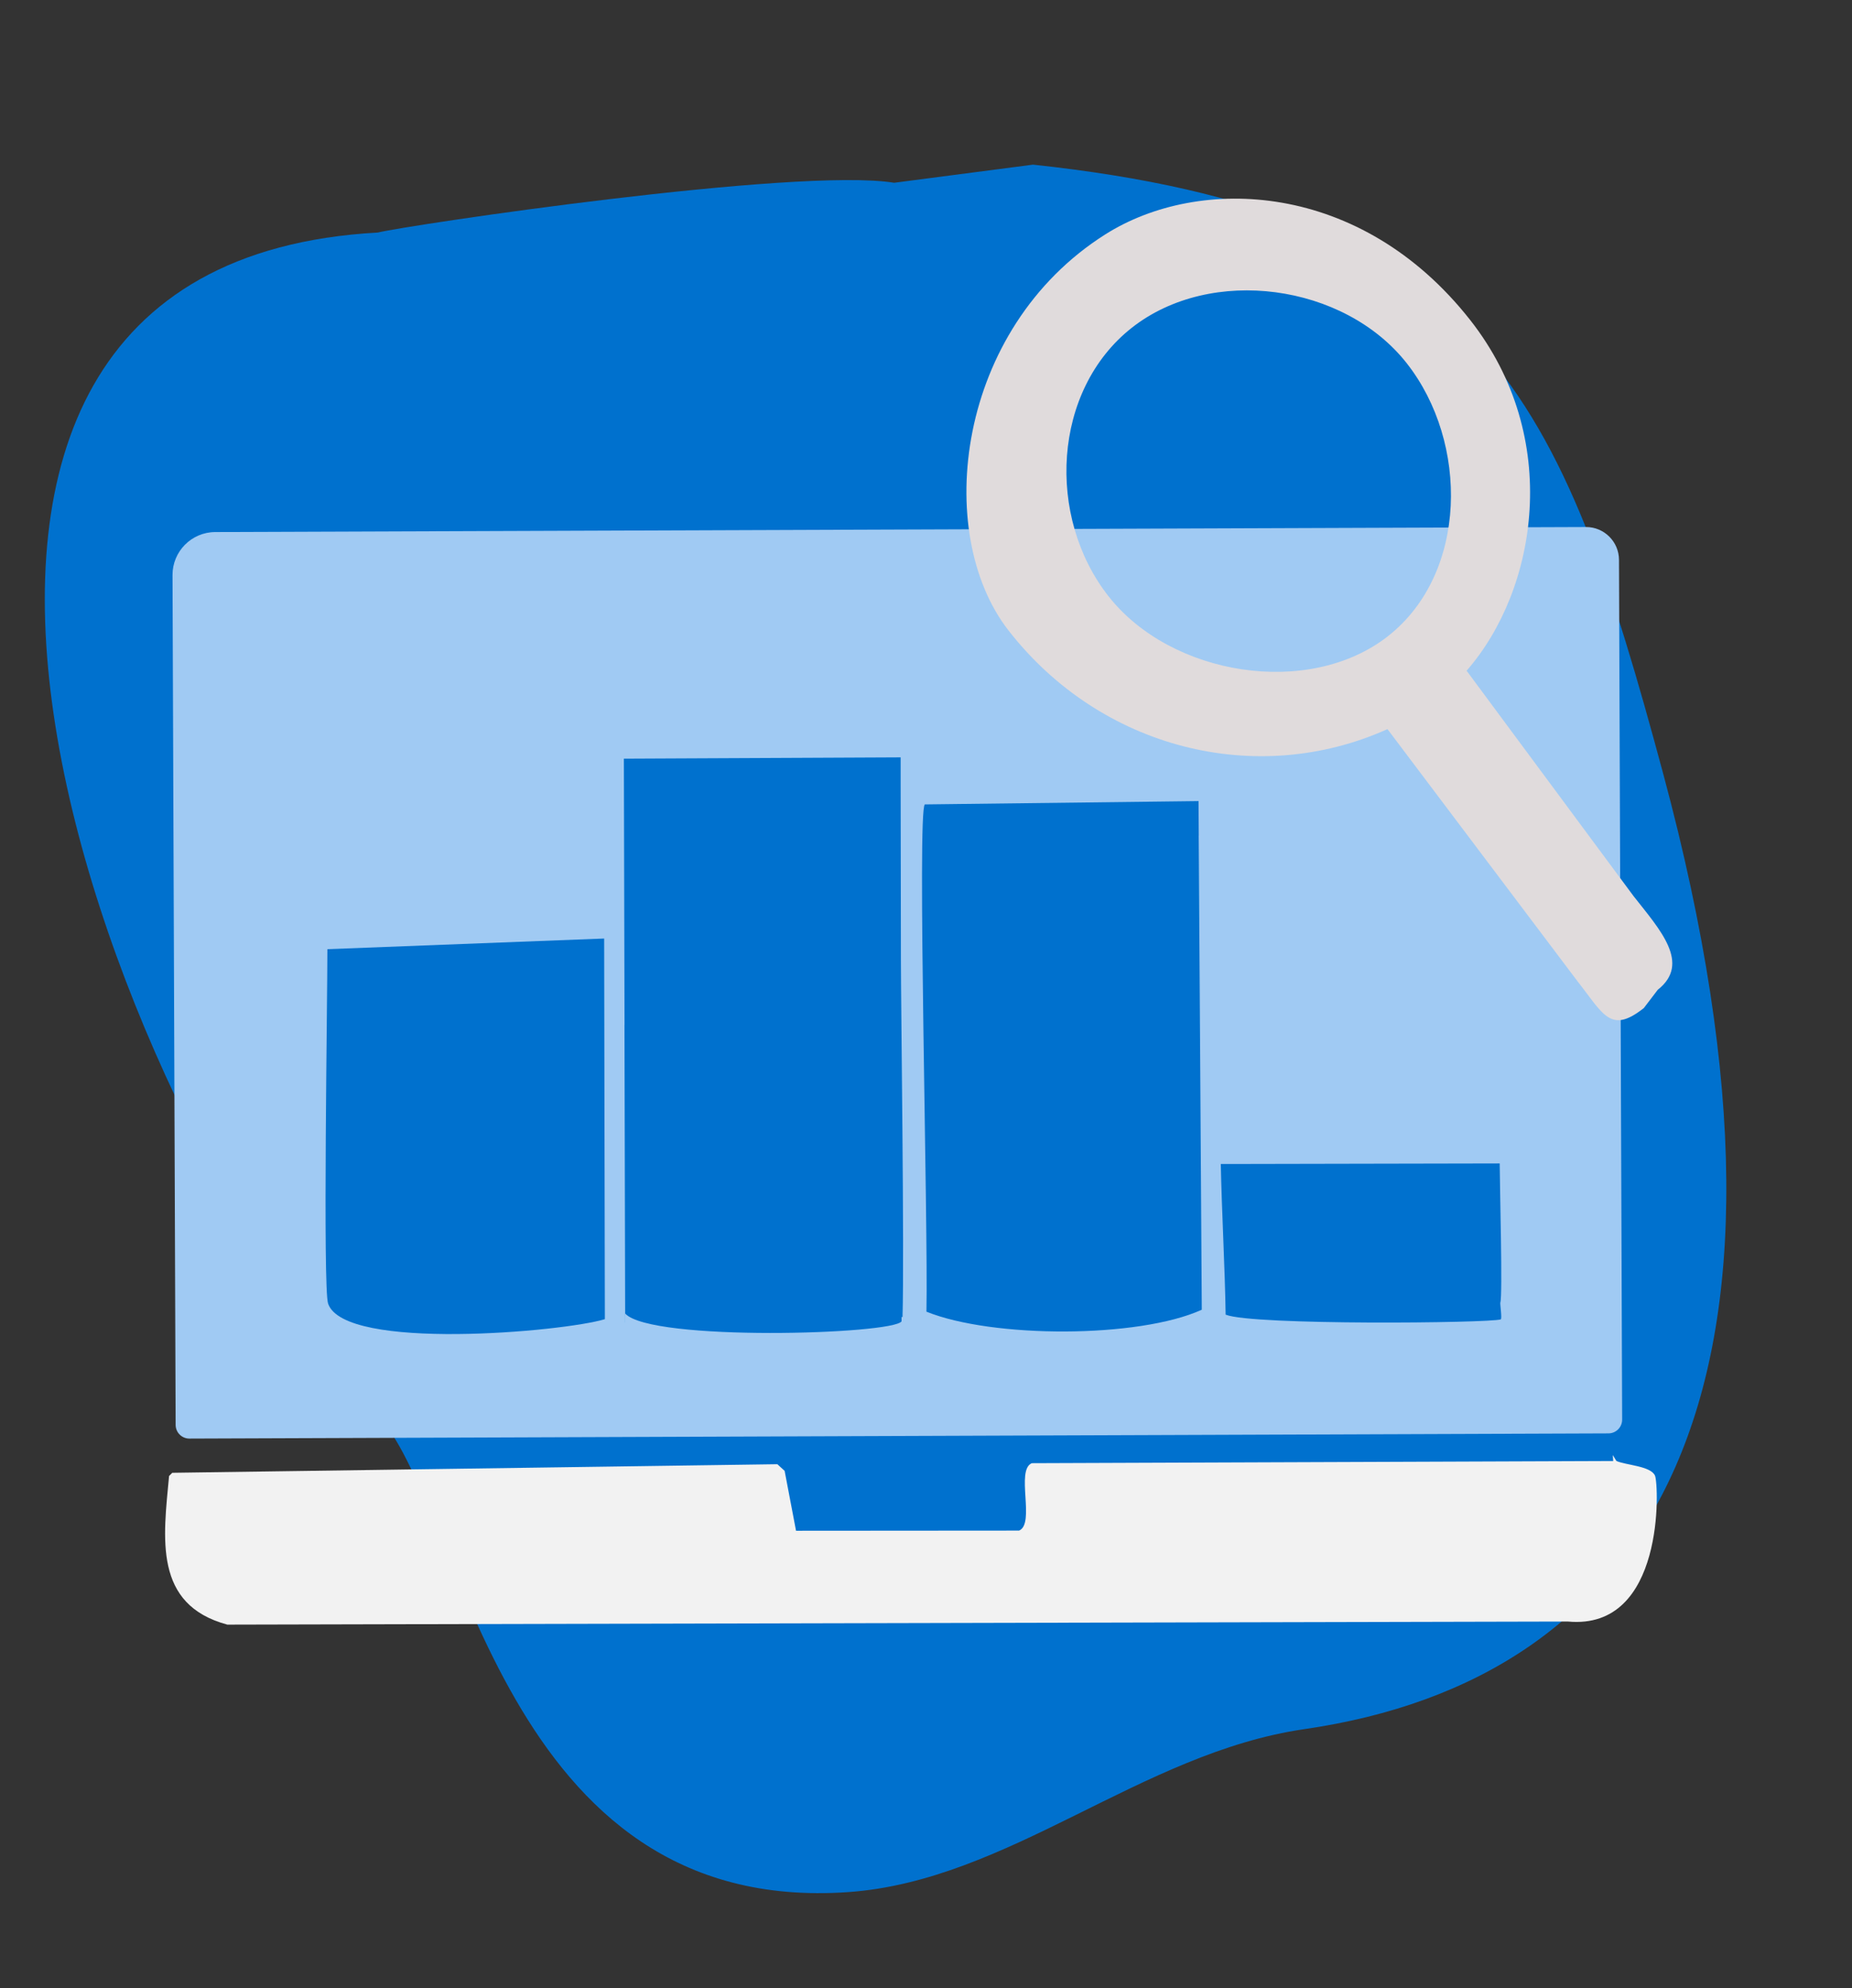 <svg xmlns="http://www.w3.org/2000/svg" id="Layer_1" data-name="Layer 1" width="341" height="366" viewBox="0 0 341 366"><rect x="0" y="0" width="341" height="366" fill="#333333" stroke="none"/><defs><style> .cls-1 { fill: #a0caf3; } .cls-1, .cls-2, .cls-3, .cls-4 { stroke-width: 0px; } .cls-2 { fill: #0071ce; } .cls-3 { fill: #e0dbdc; } .cls-4 { fill: #f2f2f2; } </style></defs><path class="cls-2" d="m164.6,33.65l25.6-3.34c83.2,8.9,97.4,42.88,116.06,112.21,30.9,114.79-2.92,166.62-66.1,175.79-30.06,4.36-54.44,27.93-84,30-63.6,4.45-71-70-86-87-53.45-60.58-107.08-212.62-.6-218.5,5.32-1.33,77.1-12.05,95.04-9.17Z"></path><g><path class="cls-1" d="m39.94,97.47h252.39c3.34,0,6.06,2.71,6.06,6.06v158.27c0,1.4-1.13,2.53-2.53,2.53H34.58c-1.4,0-2.53-1.13-2.53-2.53V105.36c0-4.35,3.53-7.89,7.89-7.89Z" transform="translate(-.67 .62) rotate(-.21)"></path><path class="cls-2" d="m111.23,172.77l-50.95,1.96c.02,8.6-.85,62.35.13,65.24,3,8.82,43.41,5.18,50.96,2.87-.04-21.3-.08-42.61-.12-63.91,0-2.05,0-4.1-.01-6.15Z"></path><path class="cls-2" d="m165.88,176.63c-.02-10.8-.04-21.6-.05-32.4,0-1.61,0-3.21,0-4.81l-50.96.24c.04,16.34.08,32.68.12,49.01h-.01c0,1.6,0,3.21.01,4.81.04,16.66.08,33.33.12,49.99,0,0,.01,0,.01,0,0-.55,0-1.1,0-1.65,0-.27,0-.55,0-.82,0,.28,0,.55,0,.82,4.87,5.18,49.24,3.84,50.88,1.42v-.82c.15-.37-.13-1.06,0-1.65-.12.59.16,1.27,0,1.65.06.02.12.04.18.05.34-12.48-.29-57.08-.3-65.83Z"></path><path class="cls-2" d="m220.72,153.83c-.01-2.12-.03-4.24-.04-6.36l-50.4.61c-1.44,1.43.64,76.89.3,93.38,12.11,4.9,39.05,4.94,50.7-.36-.11-16.97-.22-33.93-.33-50.9-.08-12.12-.16-24.24-.24-36.36Z"></path><path class="cls-2" d="m276.14,214.17l-50.04.1h-1.32c.15,8.17.78,19.58.89,27.75.01,0,.03,0,.04,0,4.94,1.98,48.44,1.56,50.61.86.28-.09-.15-2.87-.07-3.1.44-1.23-.1-21.32-.12-25.6Z"></path><path class="cls-4" d="m296.96,267.86l.33.54.33.54c1.73.79,6.33.91,7.11,2.71.71,1.66,1.88,28.53-16.03,26.85l-246.84.57c-13.65-3.67-11.79-15.94-10.73-27.36l.59-.59,111.41-1.58,1.34,1.22,2.1,11.03,41.07-.03c3.03-1.28-.69-11.13,2.34-12.41l107.05-.4-.07-1.09Z"></path></g><path class="cls-3" d="m270.69,58.9c-20.13-25.59-49.85-26.71-67.18-15.75-27.51,17.41-31.75,55-17.84,72.88,16.97,21.82,45.69,29.04,69.8,18.19l34.93,46.34c4.85,6.16,6.11,9.87,12.27,5.01l2.57-3.37c6.16-4.85.39-11.07-4.46-17.24l-30.74-41.49c12.97-14.83,17.74-42.85.65-64.57Zm-15.06,58.16c-14.62,11.5-40,7.35-51.51-7.28-11.5-14.62-10.35-37.93,4.27-49.44,14.62-11.5,39.12-8.1,50.62,6.52,11.5,14.62,11.23,38.69-3.39,50.2Z"></path></svg>